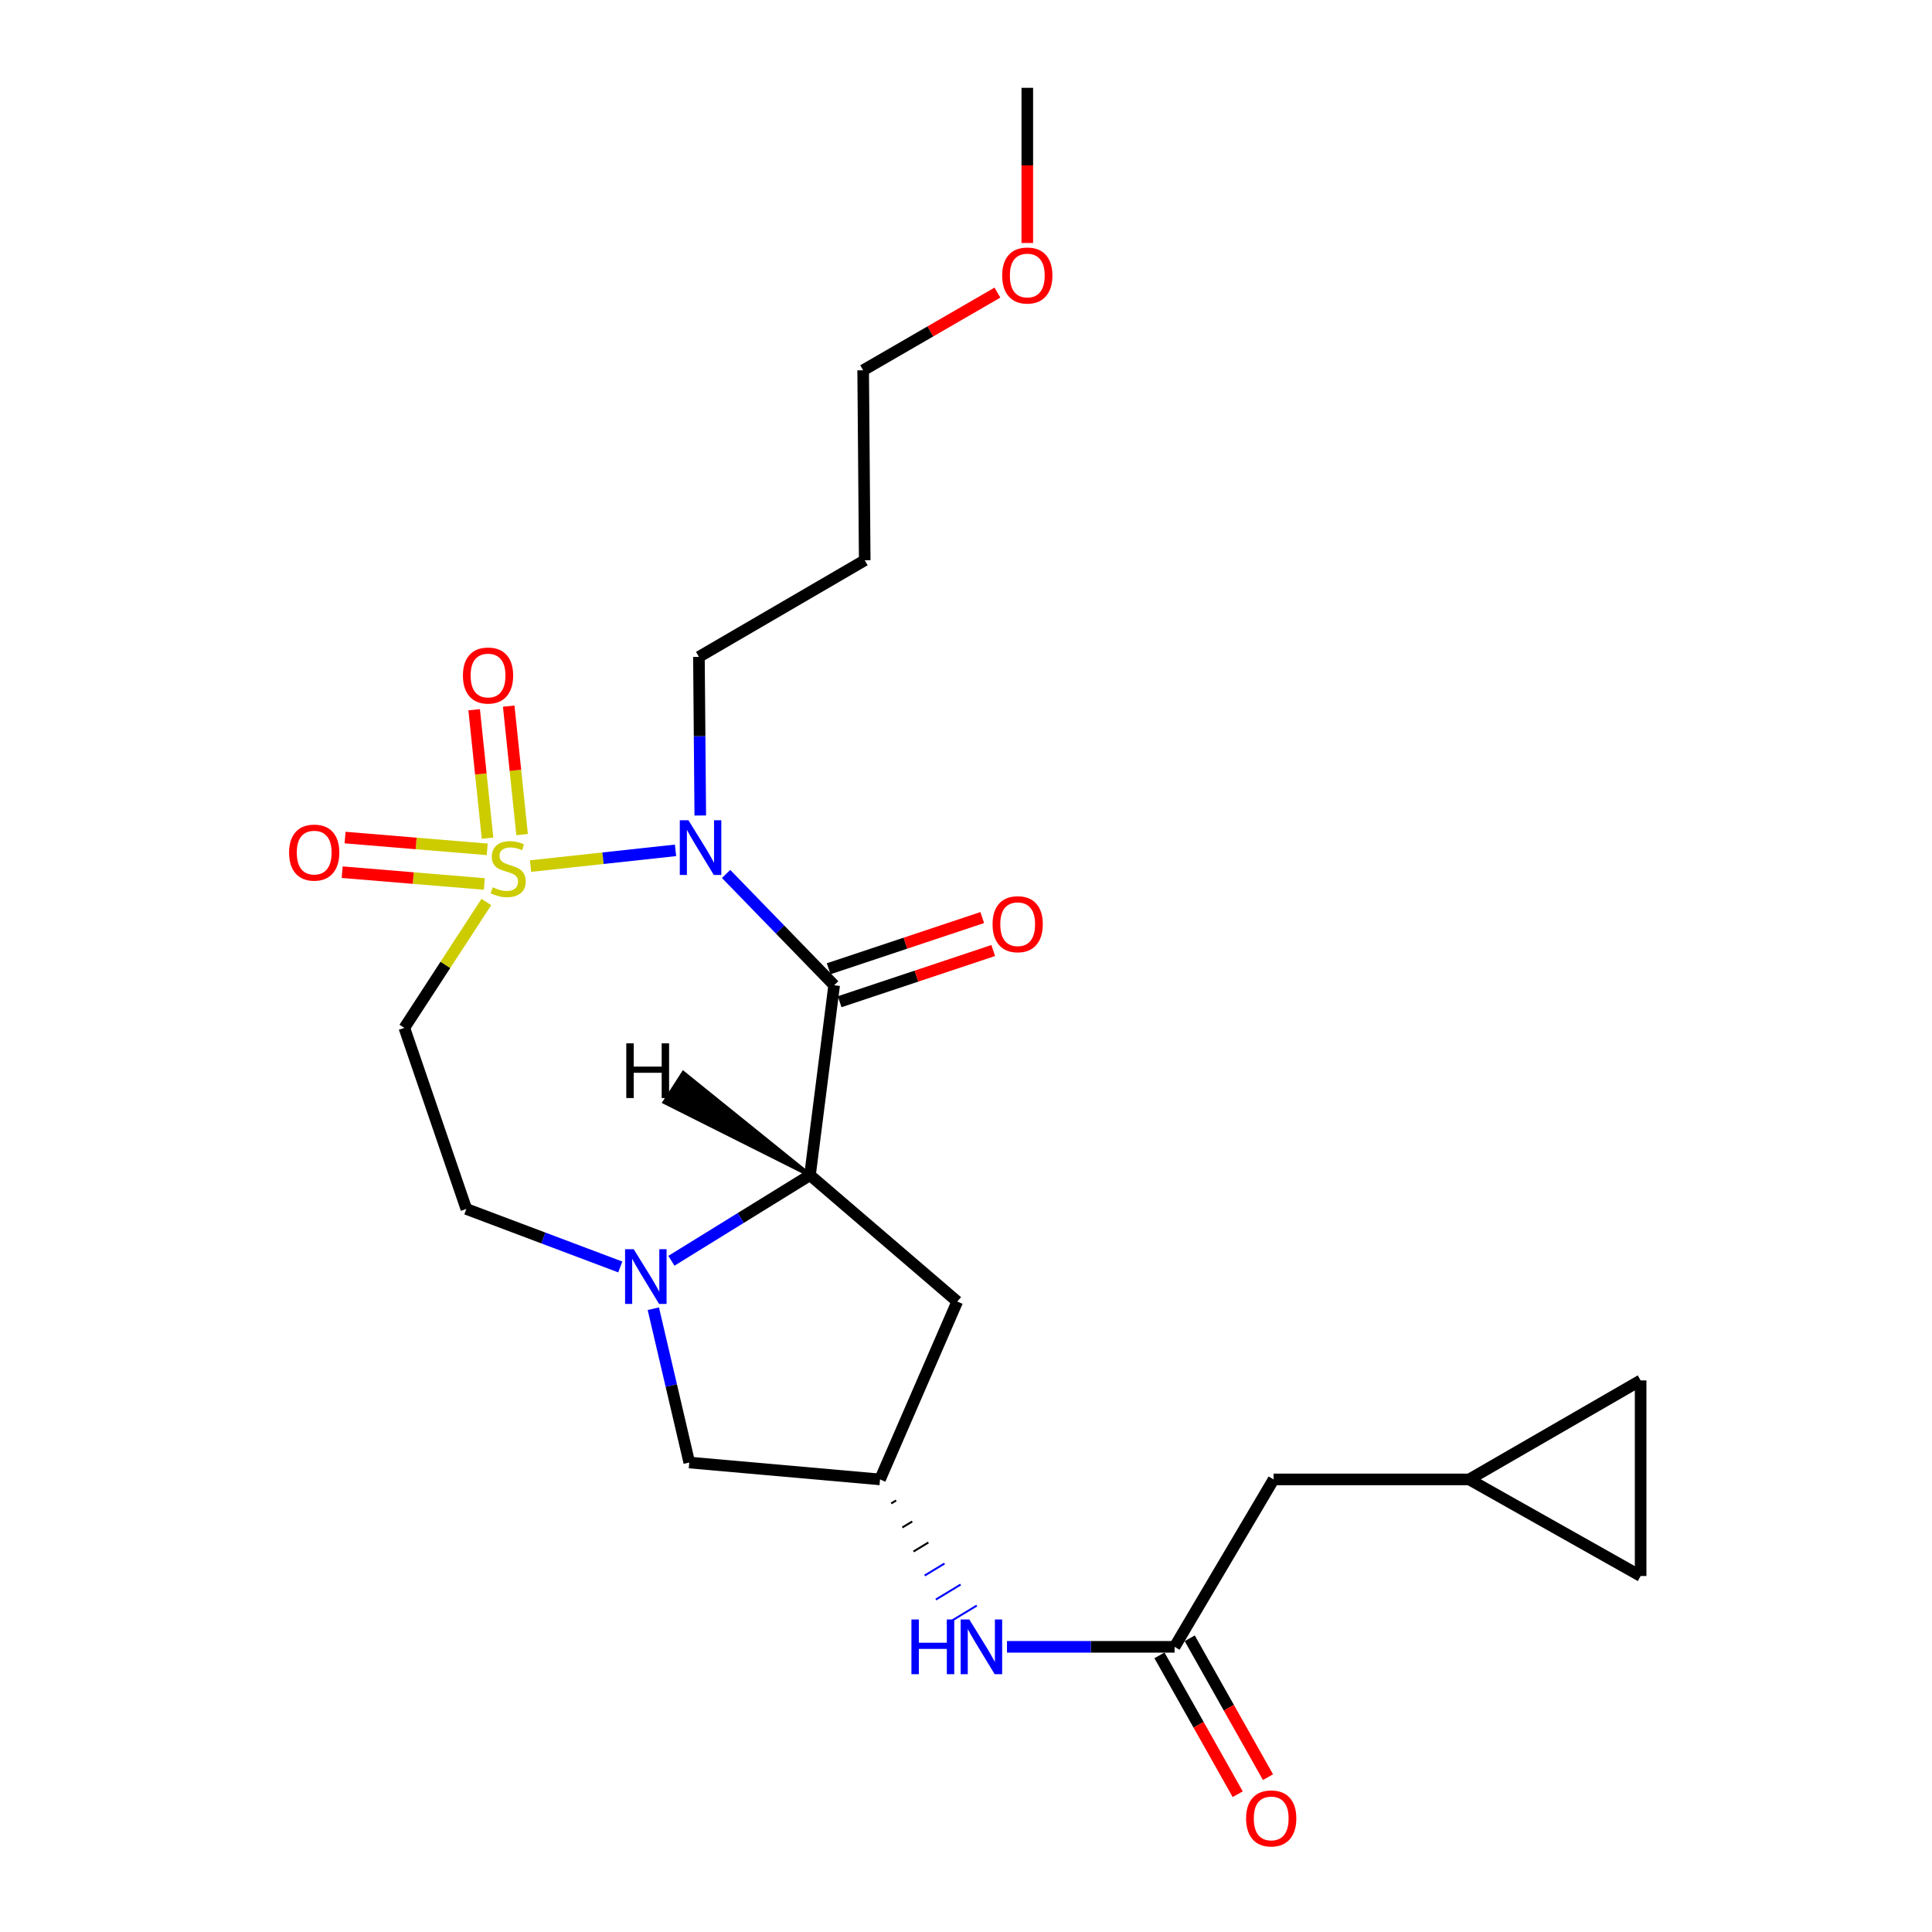 <?xml version='1.0' encoding='iso-8859-1'?>
<svg version='1.1' baseProfile='full'
              xmlns='http://www.w3.org/2000/svg'
                      xmlns:rdkit='http://www.rdkit.org/xml'
                      xmlns:xlink='http://www.w3.org/1999/xlink'
                  xml:space='preserve'
width='1000px' height='1000px' viewBox='0 0 1000 1000'>
<!-- END OF HEADER -->
<rect style='opacity:1.0;fill:#FFFFFF;stroke:none' width='1000' height='1000' x='0' y='0'> </rect>
<path class='bond-0' d='M 274.614,448.283 L 312.133,444.21' style='fill:none;fill-rule:evenodd;stroke:#CCCC00;stroke-width:6px;stroke-linecap:butt;stroke-linejoin:miter;stroke-opacity:1' />
<path class='bond-0' d='M 312.133,444.21 L 349.651,440.136' style='fill:none;fill-rule:evenodd;stroke:#0000FF;stroke-width:6px;stroke-linecap:butt;stroke-linejoin:miter;stroke-opacity:1' />
<path class='bond-4' d='M 251.732,466.882 L 230.51,499.455' style='fill:none;fill-rule:evenodd;stroke:#CCCC00;stroke-width:6px;stroke-linecap:butt;stroke-linejoin:miter;stroke-opacity:1' />
<path class='bond-4' d='M 230.51,499.455 L 209.288,532.028' style='fill:none;fill-rule:evenodd;stroke:#000000;stroke-width:6px;stroke-linecap:butt;stroke-linejoin:miter;stroke-opacity:1' />
<path class='bond-7' d='M 252.175,439.618 L 215.387,436.568' style='fill:none;fill-rule:evenodd;stroke:#CCCC00;stroke-width:6px;stroke-linecap:butt;stroke-linejoin:miter;stroke-opacity:1' />
<path class='bond-7' d='M 215.387,436.568 L 178.599,433.519' style='fill:none;fill-rule:evenodd;stroke:#FF0000;stroke-width:6px;stroke-linecap:butt;stroke-linejoin:miter;stroke-opacity:1' />
<path class='bond-7' d='M 250.689,457.541 L 213.901,454.491' style='fill:none;fill-rule:evenodd;stroke:#CCCC00;stroke-width:6px;stroke-linecap:butt;stroke-linejoin:miter;stroke-opacity:1' />
<path class='bond-7' d='M 213.901,454.491 L 177.113,451.442' style='fill:none;fill-rule:evenodd;stroke:#FF0000;stroke-width:6px;stroke-linecap:butt;stroke-linejoin:miter;stroke-opacity:1' />
<path class='bond-8' d='M 270.24,431.976 L 266.775,398.733' style='fill:none;fill-rule:evenodd;stroke:#CCCC00;stroke-width:6px;stroke-linecap:butt;stroke-linejoin:miter;stroke-opacity:1' />
<path class='bond-8' d='M 266.775,398.733 L 263.31,365.491' style='fill:none;fill-rule:evenodd;stroke:#FF0000;stroke-width:6px;stroke-linecap:butt;stroke-linejoin:miter;stroke-opacity:1' />
<path class='bond-8' d='M 252.353,433.84 L 248.888,400.598' style='fill:none;fill-rule:evenodd;stroke:#CCCC00;stroke-width:6px;stroke-linecap:butt;stroke-linejoin:miter;stroke-opacity:1' />
<path class='bond-8' d='M 248.888,400.598 L 245.423,367.355' style='fill:none;fill-rule:evenodd;stroke:#FF0000;stroke-width:6px;stroke-linecap:butt;stroke-linejoin:miter;stroke-opacity:1' />
<path class='bond-1' d='M 375.825,452.349 L 403.789,481.154' style='fill:none;fill-rule:evenodd;stroke:#0000FF;stroke-width:6px;stroke-linecap:butt;stroke-linejoin:miter;stroke-opacity:1' />
<path class='bond-1' d='M 403.789,481.154 L 431.753,509.958' style='fill:none;fill-rule:evenodd;stroke:#000000;stroke-width:6px;stroke-linecap:butt;stroke-linejoin:miter;stroke-opacity:1' />
<path class='bond-18' d='M 362.462,422.102 L 362.113,381.049' style='fill:none;fill-rule:evenodd;stroke:#0000FF;stroke-width:6px;stroke-linecap:butt;stroke-linejoin:miter;stroke-opacity:1' />
<path class='bond-18' d='M 362.113,381.049 L 361.764,339.997' style='fill:none;fill-rule:evenodd;stroke:#000000;stroke-width:6px;stroke-linecap:butt;stroke-linejoin:miter;stroke-opacity:1' />
<path class='bond-2' d='M 431.753,509.958 L 419.254,608.272' style='fill:none;fill-rule:evenodd;stroke:#000000;stroke-width:6px;stroke-linecap:butt;stroke-linejoin:miter;stroke-opacity:1' />
<path class='bond-13' d='M 434.597,518.488 L 474.344,505.237' style='fill:none;fill-rule:evenodd;stroke:#000000;stroke-width:6px;stroke-linecap:butt;stroke-linejoin:miter;stroke-opacity:1' />
<path class='bond-13' d='M 474.344,505.237 L 514.09,491.985' style='fill:none;fill-rule:evenodd;stroke:#FF0000;stroke-width:6px;stroke-linecap:butt;stroke-linejoin:miter;stroke-opacity:1' />
<path class='bond-13' d='M 428.909,501.427 L 468.655,488.176' style='fill:none;fill-rule:evenodd;stroke:#000000;stroke-width:6px;stroke-linecap:butt;stroke-linejoin:miter;stroke-opacity:1' />
<path class='bond-13' d='M 468.655,488.176 L 508.402,474.924' style='fill:none;fill-rule:evenodd;stroke:#FF0000;stroke-width:6px;stroke-linecap:butt;stroke-linejoin:miter;stroke-opacity:1' />
<path class='bond-5' d='M 419.254,608.272 L 495.477,673.674' style='fill:none;fill-rule:evenodd;stroke:#000000;stroke-width:6px;stroke-linecap:butt;stroke-linejoin:miter;stroke-opacity:1' />
<path class='bond-24' d='M 419.254,608.272 L 383.384,630.426' style='fill:none;fill-rule:evenodd;stroke:#000000;stroke-width:6px;stroke-linecap:butt;stroke-linejoin:miter;stroke-opacity:1' />
<path class='bond-24' d='M 383.384,630.426 L 347.515,652.58' style='fill:none;fill-rule:evenodd;stroke:#0000FF;stroke-width:6px;stroke-linecap:butt;stroke-linejoin:miter;stroke-opacity:1' />
<path class='bond-27' d='M 419.254,608.272 L 353.69,555.369 L 343.955,570.491 Z' style='fill:#000000;fill-rule:evenodd;fill-opacity:1;stroke:#000000;stroke-width:2px;stroke-linecap:butt;stroke-linejoin:miter;stroke-opacity:1;' />
<path class='bond-3' d='M 321.056,655.776 L 281.218,640.771' style='fill:none;fill-rule:evenodd;stroke:#0000FF;stroke-width:6px;stroke-linecap:butt;stroke-linejoin:miter;stroke-opacity:1' />
<path class='bond-3' d='M 281.218,640.771 L 241.379,625.766' style='fill:none;fill-rule:evenodd;stroke:#000000;stroke-width:6px;stroke-linecap:butt;stroke-linejoin:miter;stroke-opacity:1' />
<path class='bond-11' d='M 338.164,677.387 L 347.466,717.194' style='fill:none;fill-rule:evenodd;stroke:#0000FF;stroke-width:6px;stroke-linecap:butt;stroke-linejoin:miter;stroke-opacity:1' />
<path class='bond-11' d='M 347.466,717.194 L 356.768,757.001' style='fill:none;fill-rule:evenodd;stroke:#000000;stroke-width:6px;stroke-linecap:butt;stroke-linejoin:miter;stroke-opacity:1' />
<path class='bond-10' d='M 209.288,532.028 L 241.379,625.766' style='fill:none;fill-rule:evenodd;stroke:#000000;stroke-width:6px;stroke-linecap:butt;stroke-linejoin:miter;stroke-opacity:1' />
<path class='bond-25' d='M 495.477,673.674 L 455.502,765.744' style='fill:none;fill-rule:evenodd;stroke:#000000;stroke-width:6px;stroke-linecap:butt;stroke-linejoin:miter;stroke-opacity:1' />
<path class='bond-6' d='M 607.968,852.398 L 564.592,852.398' style='fill:none;fill-rule:evenodd;stroke:#000000;stroke-width:6px;stroke-linecap:butt;stroke-linejoin:miter;stroke-opacity:1' />
<path class='bond-6' d='M 564.592,852.398 L 521.216,852.398' style='fill:none;fill-rule:evenodd;stroke:#0000FF;stroke-width:6px;stroke-linecap:butt;stroke-linejoin:miter;stroke-opacity:1' />
<path class='bond-17' d='M 600.135,856.813 L 620.385,892.746' style='fill:none;fill-rule:evenodd;stroke:#000000;stroke-width:6px;stroke-linecap:butt;stroke-linejoin:miter;stroke-opacity:1' />
<path class='bond-17' d='M 620.385,892.746 L 640.636,928.679' style='fill:none;fill-rule:evenodd;stroke:#FF0000;stroke-width:6px;stroke-linecap:butt;stroke-linejoin:miter;stroke-opacity:1' />
<path class='bond-17' d='M 615.802,847.983 L 636.053,883.916' style='fill:none;fill-rule:evenodd;stroke:#000000;stroke-width:6px;stroke-linecap:butt;stroke-linejoin:miter;stroke-opacity:1' />
<path class='bond-17' d='M 636.053,883.916 L 656.303,919.849' style='fill:none;fill-rule:evenodd;stroke:#FF0000;stroke-width:6px;stroke-linecap:butt;stroke-linejoin:miter;stroke-opacity:1' />
<path class='bond-19' d='M 607.968,852.398 L 659.204,765.744' style='fill:none;fill-rule:evenodd;stroke:#000000;stroke-width:6px;stroke-linecap:butt;stroke-linejoin:miter;stroke-opacity:1' />
<path class='bond-9' d='M 455.502,765.744 L 356.768,757.001' style='fill:none;fill-rule:evenodd;stroke:#000000;stroke-width:6px;stroke-linecap:butt;stroke-linejoin:miter;stroke-opacity:1' />
<path class='bond-12' d='M 461.281,778.18 L 463.845,776.628' style='fill:none;fill-rule:evenodd;stroke:#000000;stroke-width:1.0px;stroke-linecap:butt;stroke-linejoin:miter;stroke-opacity:1' />
<path class='bond-12' d='M 467.06,790.617 L 472.188,787.512' style='fill:none;fill-rule:evenodd;stroke:#000000;stroke-width:1.0px;stroke-linecap:butt;stroke-linejoin:miter;stroke-opacity:1' />
<path class='bond-12' d='M 472.839,803.053 L 480.531,798.396' style='fill:none;fill-rule:evenodd;stroke:#000000;stroke-width:1.0px;stroke-linecap:butt;stroke-linejoin:miter;stroke-opacity:1' />
<path class='bond-12' d='M 478.618,815.49 L 488.874,809.28' style='fill:none;fill-rule:evenodd;stroke:#0000FF;stroke-width:1.0px;stroke-linecap:butt;stroke-linejoin:miter;stroke-opacity:1' />
<path class='bond-12' d='M 484.397,827.927 L 497.217,820.164' style='fill:none;fill-rule:evenodd;stroke:#0000FF;stroke-width:1.0px;stroke-linecap:butt;stroke-linejoin:miter;stroke-opacity:1' />
<path class='bond-12' d='M 490.176,840.363 L 505.559,831.047' style='fill:none;fill-rule:evenodd;stroke:#0000FF;stroke-width:1.0px;stroke-linecap:butt;stroke-linejoin:miter;stroke-opacity:1' />
<path class='bond-14' d='M 760.445,765.744 L 659.204,765.744' style='fill:none;fill-rule:evenodd;stroke:#000000;stroke-width:6px;stroke-linecap:butt;stroke-linejoin:miter;stroke-opacity:1' />
<path class='bond-15' d='M 760.445,765.744 L 849.187,815.74' style='fill:none;fill-rule:evenodd;stroke:#000000;stroke-width:6px;stroke-linecap:butt;stroke-linejoin:miter;stroke-opacity:1' />
<path class='bond-16' d='M 760.445,765.744 L 849.187,714.499' style='fill:none;fill-rule:evenodd;stroke:#000000;stroke-width:6px;stroke-linecap:butt;stroke-linejoin:miter;stroke-opacity:1' />
<path class='bond-26' d='M 849.187,815.74 L 849.187,714.499' style='fill:none;fill-rule:evenodd;stroke:#000000;stroke-width:6px;stroke-linecap:butt;stroke-linejoin:miter;stroke-opacity:1' />
<path class='bond-20' d='M 361.764,339.997 L 447.579,290' style='fill:none;fill-rule:evenodd;stroke:#000000;stroke-width:6px;stroke-linecap:butt;stroke-linejoin:miter;stroke-opacity:1' />
<path class='bond-22' d='M 447.579,290 L 446.77,191.657' style='fill:none;fill-rule:evenodd;stroke:#000000;stroke-width:6px;stroke-linecap:butt;stroke-linejoin:miter;stroke-opacity:1' />
<path class='bond-21' d='M 516.272,151.458 L 481.521,171.557' style='fill:none;fill-rule:evenodd;stroke:#FF0000;stroke-width:6px;stroke-linecap:butt;stroke-linejoin:miter;stroke-opacity:1' />
<path class='bond-21' d='M 481.521,171.557 L 446.77,191.657' style='fill:none;fill-rule:evenodd;stroke:#000000;stroke-width:6px;stroke-linecap:butt;stroke-linejoin:miter;stroke-opacity:1' />
<path class='bond-23' d='M 531.725,125.773 L 531.725,85.614' style='fill:none;fill-rule:evenodd;stroke:#FF0000;stroke-width:6px;stroke-linecap:butt;stroke-linejoin:miter;stroke-opacity:1' />
<path class='bond-23' d='M 531.725,85.614 L 531.725,45.455' style='fill:none;fill-rule:evenodd;stroke:#000000;stroke-width:6px;stroke-linecap:butt;stroke-linejoin:miter;stroke-opacity:1' />
<path  class='atom-0' d='M 255.031 459.261
Q 255.351 459.381, 256.671 459.941
Q 257.991 460.501, 259.431 460.861
Q 260.911 461.181, 262.351 461.181
Q 265.031 461.181, 266.591 459.901
Q 268.151 458.581, 268.151 456.301
Q 268.151 454.741, 267.351 453.781
Q 266.591 452.821, 265.391 452.301
Q 264.191 451.781, 262.191 451.181
Q 259.671 450.421, 258.151 449.701
Q 256.671 448.981, 255.591 447.461
Q 254.551 445.941, 254.551 443.381
Q 254.551 439.821, 256.951 437.621
Q 259.391 435.421, 264.191 435.421
Q 267.471 435.421, 271.191 436.981
L 270.271 440.061
Q 266.871 438.661, 264.311 438.661
Q 261.551 438.661, 260.031 439.821
Q 258.511 440.941, 258.551 442.901
Q 258.551 444.421, 259.311 445.341
Q 260.111 446.261, 261.231 446.781
Q 262.391 447.301, 264.311 447.901
Q 266.871 448.701, 268.391 449.501
Q 269.911 450.301, 270.991 451.941
Q 272.111 453.541, 272.111 456.301
Q 272.111 460.221, 269.471 462.341
Q 266.871 464.421, 262.511 464.421
Q 259.991 464.421, 258.071 463.861
Q 256.191 463.341, 253.951 462.421
L 255.031 459.261
' fill='#CCCC00'/>
<path  class='atom-1' d='M 356.343 424.57
L 365.623 439.57
Q 366.543 441.05, 368.023 443.73
Q 369.503 446.41, 369.583 446.57
L 369.583 424.57
L 373.343 424.57
L 373.343 452.89
L 369.463 452.89
L 359.503 436.49
Q 358.343 434.57, 357.103 432.37
Q 355.903 430.17, 355.543 429.49
L 355.543 452.89
L 351.863 452.89
L 351.863 424.57
L 356.343 424.57
' fill='#0000FF'/>
<path  class='atom-4' d='M 328.018 646.596
L 337.298 661.596
Q 338.218 663.076, 339.698 665.756
Q 341.178 668.436, 341.258 668.596
L 341.258 646.596
L 345.018 646.596
L 345.018 674.916
L 341.138 674.916
L 331.178 658.516
Q 330.018 656.596, 328.778 654.396
Q 327.578 652.196, 327.218 651.516
L 327.218 674.916
L 323.538 674.916
L 323.538 646.596
L 328.018 646.596
' fill='#0000FF'/>
<path  class='atom-8' d='M 149.628 441.298
Q 149.628 434.498, 152.988 430.698
Q 156.348 426.898, 162.628 426.898
Q 168.908 426.898, 172.268 430.698
Q 175.628 434.498, 175.628 441.298
Q 175.628 448.178, 172.228 452.098
Q 168.828 455.978, 162.628 455.978
Q 156.388 455.978, 152.988 452.098
Q 149.628 448.218, 149.628 441.298
M 162.628 452.778
Q 166.948 452.778, 169.268 449.898
Q 171.628 446.978, 171.628 441.298
Q 171.628 435.738, 169.268 432.938
Q 166.948 430.098, 162.628 430.098
Q 158.308 430.098, 155.948 432.898
Q 153.628 435.698, 153.628 441.298
Q 153.628 447.018, 155.948 449.898
Q 158.308 452.778, 162.628 452.778
' fill='#FF0000'/>
<path  class='atom-9' d='M 239.61 349.648
Q 239.61 342.848, 242.97 339.048
Q 246.33 335.248, 252.61 335.248
Q 258.89 335.248, 262.25 339.048
Q 265.61 342.848, 265.61 349.648
Q 265.61 356.528, 262.21 360.448
Q 258.81 364.328, 252.61 364.328
Q 246.37 364.328, 242.97 360.448
Q 239.61 356.568, 239.61 349.648
M 252.61 361.128
Q 256.93 361.128, 259.25 358.248
Q 261.61 355.328, 261.61 349.648
Q 261.61 344.088, 259.25 341.288
Q 256.93 338.448, 252.61 338.448
Q 248.29 338.448, 245.93 341.248
Q 243.61 344.048, 243.61 349.648
Q 243.61 355.368, 245.93 358.248
Q 248.29 361.128, 252.61 361.128
' fill='#FF0000'/>
<path  class='atom-13' d='M 471.756 838.238
L 475.596 838.238
L 475.596 850.278
L 490.076 850.278
L 490.076 838.238
L 493.916 838.238
L 493.916 866.558
L 490.076 866.558
L 490.076 853.478
L 475.596 853.478
L 475.596 866.558
L 471.756 866.558
L 471.756 838.238
' fill='#0000FF'/>
<path  class='atom-13' d='M 501.716 838.238
L 510.996 853.238
Q 511.916 854.718, 513.396 857.398
Q 514.876 860.078, 514.956 860.238
L 514.956 838.238
L 518.716 838.238
L 518.716 866.558
L 514.836 866.558
L 504.876 850.158
Q 503.716 848.238, 502.476 846.038
Q 501.276 843.838, 500.916 843.158
L 500.916 866.558
L 497.236 866.558
L 497.236 838.238
L 501.716 838.238
' fill='#0000FF'/>
<path  class='atom-14' d='M 513.75 478.365
Q 513.75 471.565, 517.11 467.765
Q 520.47 463.965, 526.75 463.965
Q 533.03 463.965, 536.39 467.765
Q 539.75 471.565, 539.75 478.365
Q 539.75 485.245, 536.35 489.165
Q 532.95 493.045, 526.75 493.045
Q 520.51 493.045, 517.11 489.165
Q 513.75 485.285, 513.75 478.365
M 526.75 489.845
Q 531.07 489.845, 533.39 486.965
Q 535.75 484.045, 535.75 478.365
Q 535.75 472.805, 533.39 470.005
Q 531.07 467.165, 526.75 467.165
Q 522.43 467.165, 520.07 469.965
Q 517.75 472.765, 517.75 478.365
Q 517.75 484.085, 520.07 486.965
Q 522.43 489.845, 526.75 489.845
' fill='#FF0000'/>
<path  class='atom-18' d='M 644.975 941.21
Q 644.975 934.41, 648.335 930.61
Q 651.695 926.81, 657.975 926.81
Q 664.255 926.81, 667.615 930.61
Q 670.975 934.41, 670.975 941.21
Q 670.975 948.09, 667.575 952.01
Q 664.175 955.89, 657.975 955.89
Q 651.735 955.89, 648.335 952.01
Q 644.975 948.13, 644.975 941.21
M 657.975 952.69
Q 662.295 952.69, 664.615 949.81
Q 666.975 946.89, 666.975 941.21
Q 666.975 935.65, 664.615 932.85
Q 662.295 930.01, 657.975 930.01
Q 653.655 930.01, 651.295 932.81
Q 648.975 935.61, 648.975 941.21
Q 648.975 946.93, 651.295 949.81
Q 653.655 952.69, 657.975 952.69
' fill='#FF0000'/>
<path  class='atom-22' d='M 518.725 142.6
Q 518.725 135.8, 522.085 132
Q 525.445 128.2, 531.725 128.2
Q 538.005 128.2, 541.365 132
Q 544.725 135.8, 544.725 142.6
Q 544.725 149.48, 541.325 153.4
Q 537.925 157.28, 531.725 157.28
Q 525.485 157.28, 522.085 153.4
Q 518.725 149.52, 518.725 142.6
M 531.725 154.08
Q 536.045 154.08, 538.365 151.2
Q 540.725 148.28, 540.725 142.6
Q 540.725 137.04, 538.365 134.24
Q 536.045 131.4, 531.725 131.4
Q 527.405 131.4, 525.045 134.2
Q 522.725 137, 522.725 142.6
Q 522.725 148.32, 525.045 151.2
Q 527.405 154.08, 531.725 154.08
' fill='#FF0000'/>
<path  class='atom-25' d='M 324.164 540.029
L 328.004 540.029
L 328.004 552.069
L 342.484 552.069
L 342.484 540.029
L 346.324 540.029
L 346.324 568.349
L 342.484 568.349
L 342.484 555.269
L 328.004 555.269
L 328.004 568.349
L 324.164 568.349
L 324.164 540.029
' fill='#000000'/>
</svg>
